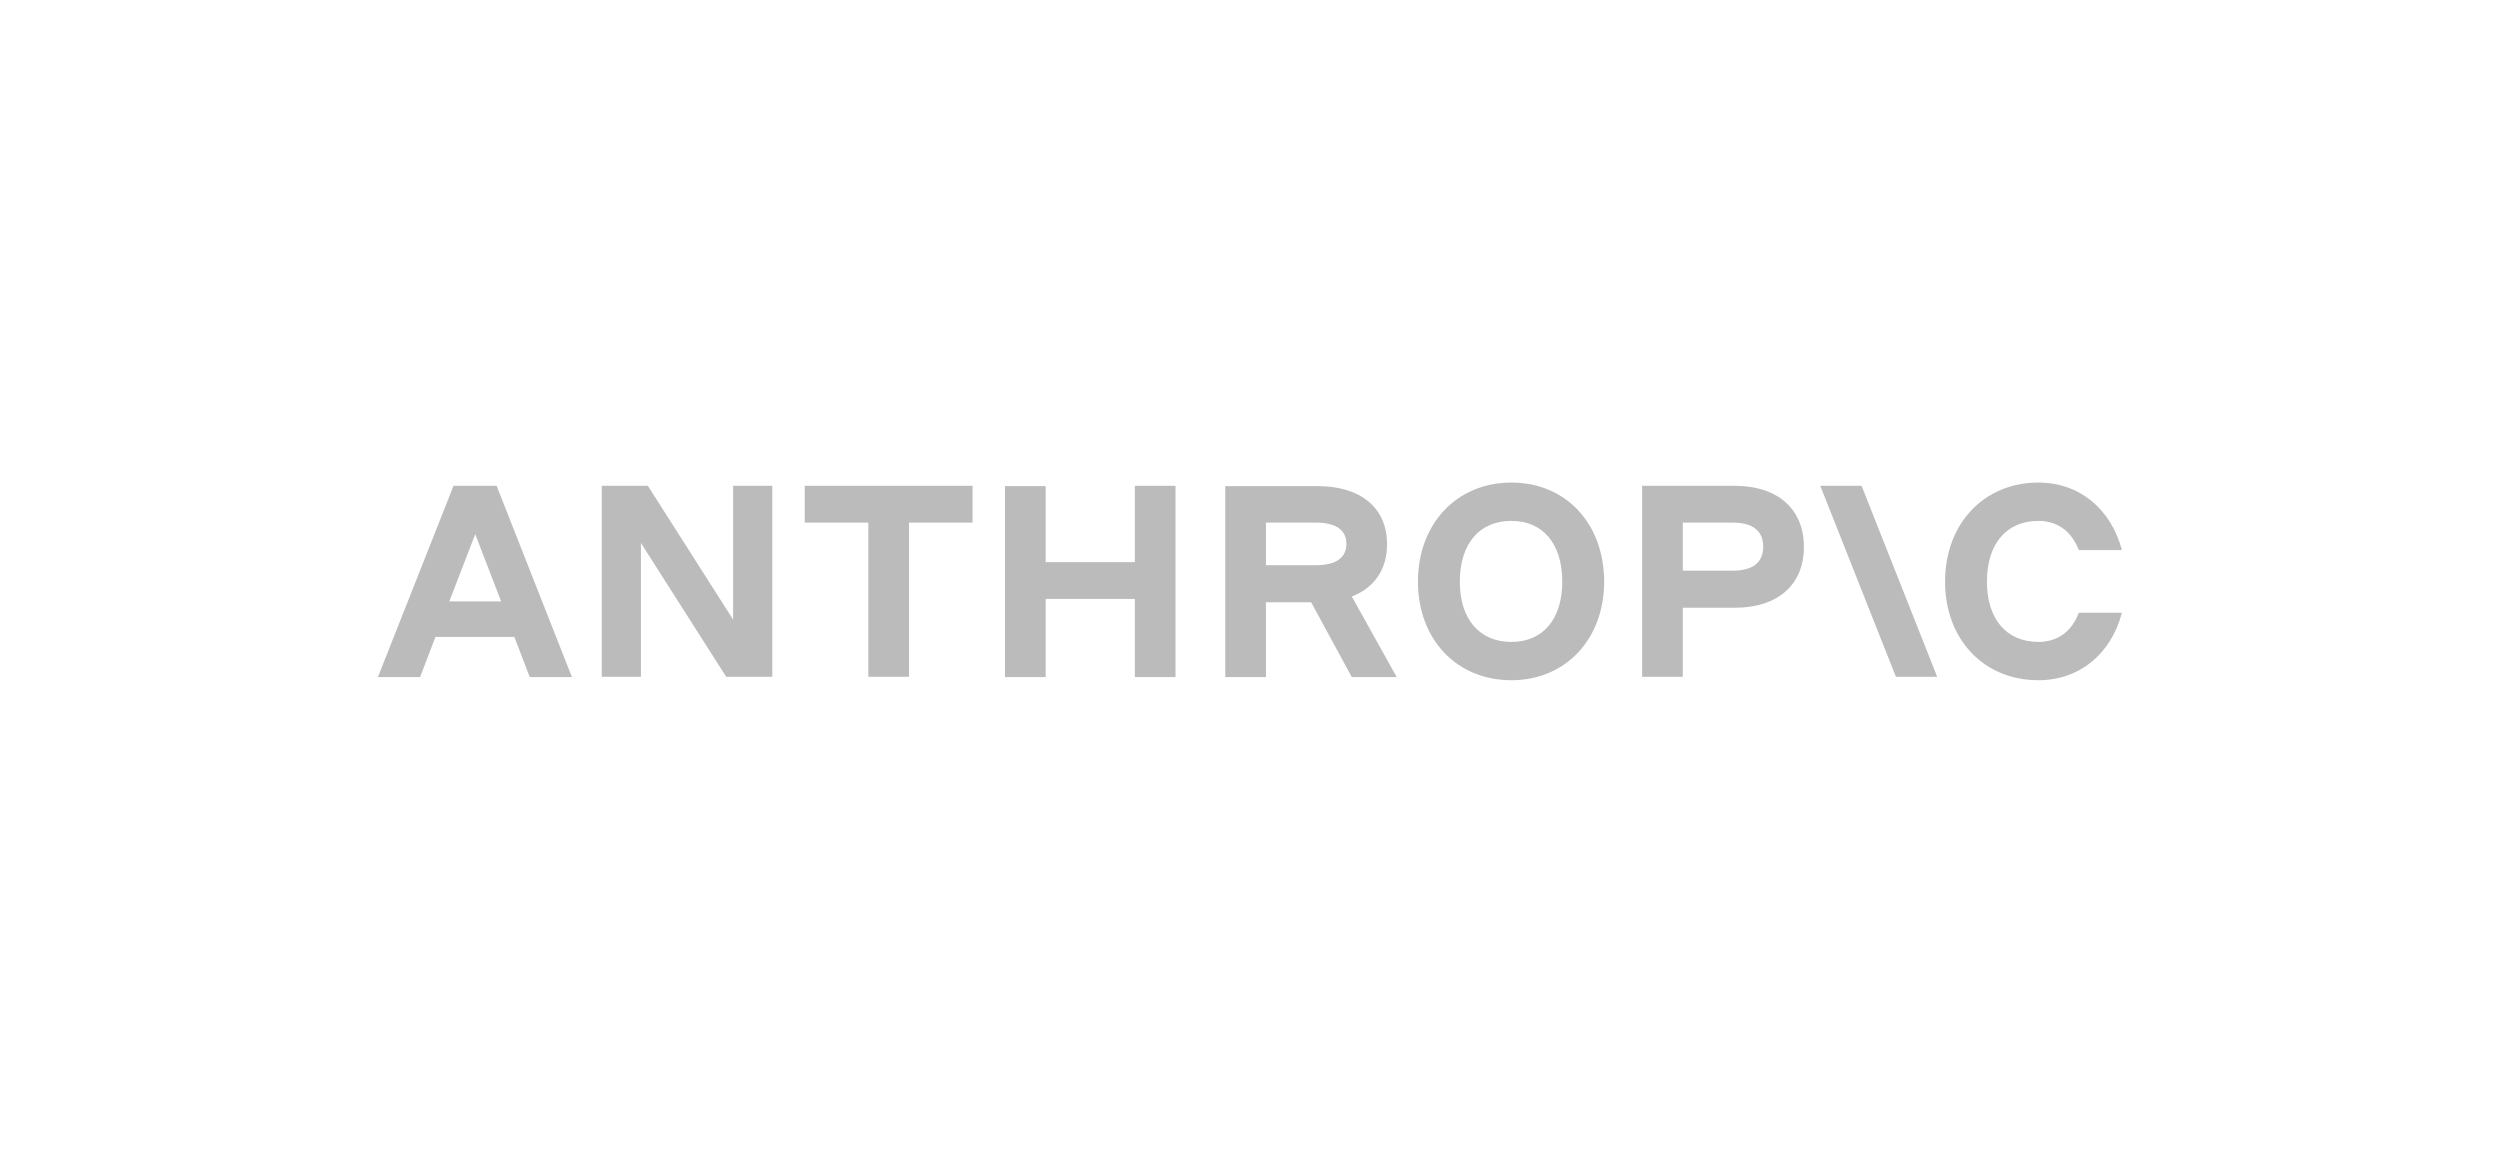 <svg width="172" height="80" viewBox="0 0 172 80" fill="none" xmlns="http://www.w3.org/2000/svg">
<g clip-path="url(#clip0_4001_6621)">
<path d="M50.439 42.63L44.573 33.424H41.401V46.563H44.096V37.357L49.962 46.563H53.134V33.424H50.439V42.63Z" fill="#BBBBBB"/>
<path d="M55.366 35.956H59.74V46.563H62.538V35.956H66.912V33.424H55.366V35.956Z" fill="#BBBBBB"/>
<path d="M78.077 38.675H71.941V33.445H69.143V46.584H71.941V41.207H78.077V46.584H80.875V33.424H78.077V38.675Z" fill="#BBBBBB"/>
<path d="M87.097 35.956H90.538C91.906 35.956 92.632 36.458 92.632 37.42C92.632 38.383 91.906 38.885 90.538 38.885H87.097V35.956ZM95.43 37.441C95.43 34.951 93.627 33.445 90.663 33.445H84.299V46.584H87.097V41.437H90.207L93.005 46.584H96.094L93.005 41.04C94.56 40.433 95.43 39.178 95.43 37.441Z" fill="#BBBBBB"/>
<path d="M103.981 44.164C101.783 44.164 100.436 42.595 100.436 40.021C100.436 37.406 101.783 35.837 103.981 35.837C106.157 35.837 107.484 37.406 107.484 40.021C107.484 42.595 106.157 44.164 103.981 44.164ZM103.981 33.2C100.229 33.2 97.555 36.025 97.555 40.021C97.555 43.976 100.208 46.8 103.981 46.8C107.712 46.8 110.365 43.976 110.365 40.021C110.365 36.025 107.733 33.2 103.981 33.2Z" fill="#BBBBBB"/>
<path d="M119.216 39.261H115.775V35.956H119.216C120.584 35.956 121.31 36.52 121.31 37.608C121.31 38.696 120.605 39.261 119.216 39.261ZM119.34 33.424H112.977V46.563H115.775V41.814H119.34C122.305 41.814 124.108 40.245 124.108 37.629C124.108 35.014 122.305 33.424 119.34 33.424Z" fill="#BBBBBB"/>
<path d="M143.023 42.155C142.546 43.432 141.572 44.164 140.245 44.164C138.048 44.164 136.701 42.595 136.701 40.021C136.701 37.406 138.048 35.837 140.245 35.837C141.572 35.837 142.526 36.569 143.023 37.845H145.987C145.241 35.021 143.065 33.2 140.245 33.2C136.494 33.2 133.82 36.025 133.82 40.021C133.82 43.976 136.473 46.8 140.245 46.8C143.085 46.8 145.262 44.959 145.987 42.155H143.023Z" fill="#BBBBBB"/>
<path d="M125.236 33.424L130.439 46.563H133.279L128.076 33.424H125.236Z" fill="#BBBBBB"/>
<path d="M30.913 41.375L32.696 36.751L34.478 41.375H30.913ZM31.203 33.424L26 46.584H28.902L29.959 43.823H35.39L36.447 46.584H39.349L34.167 33.424H31.203Z" fill="#BBBBBB"/>
</g>
<defs>
<clipPath id="clip0_4001_6621">
<rect width="120" height="14" fill="white" transform="translate(26 33)"/>
</clipPath>
</defs>
</svg>
